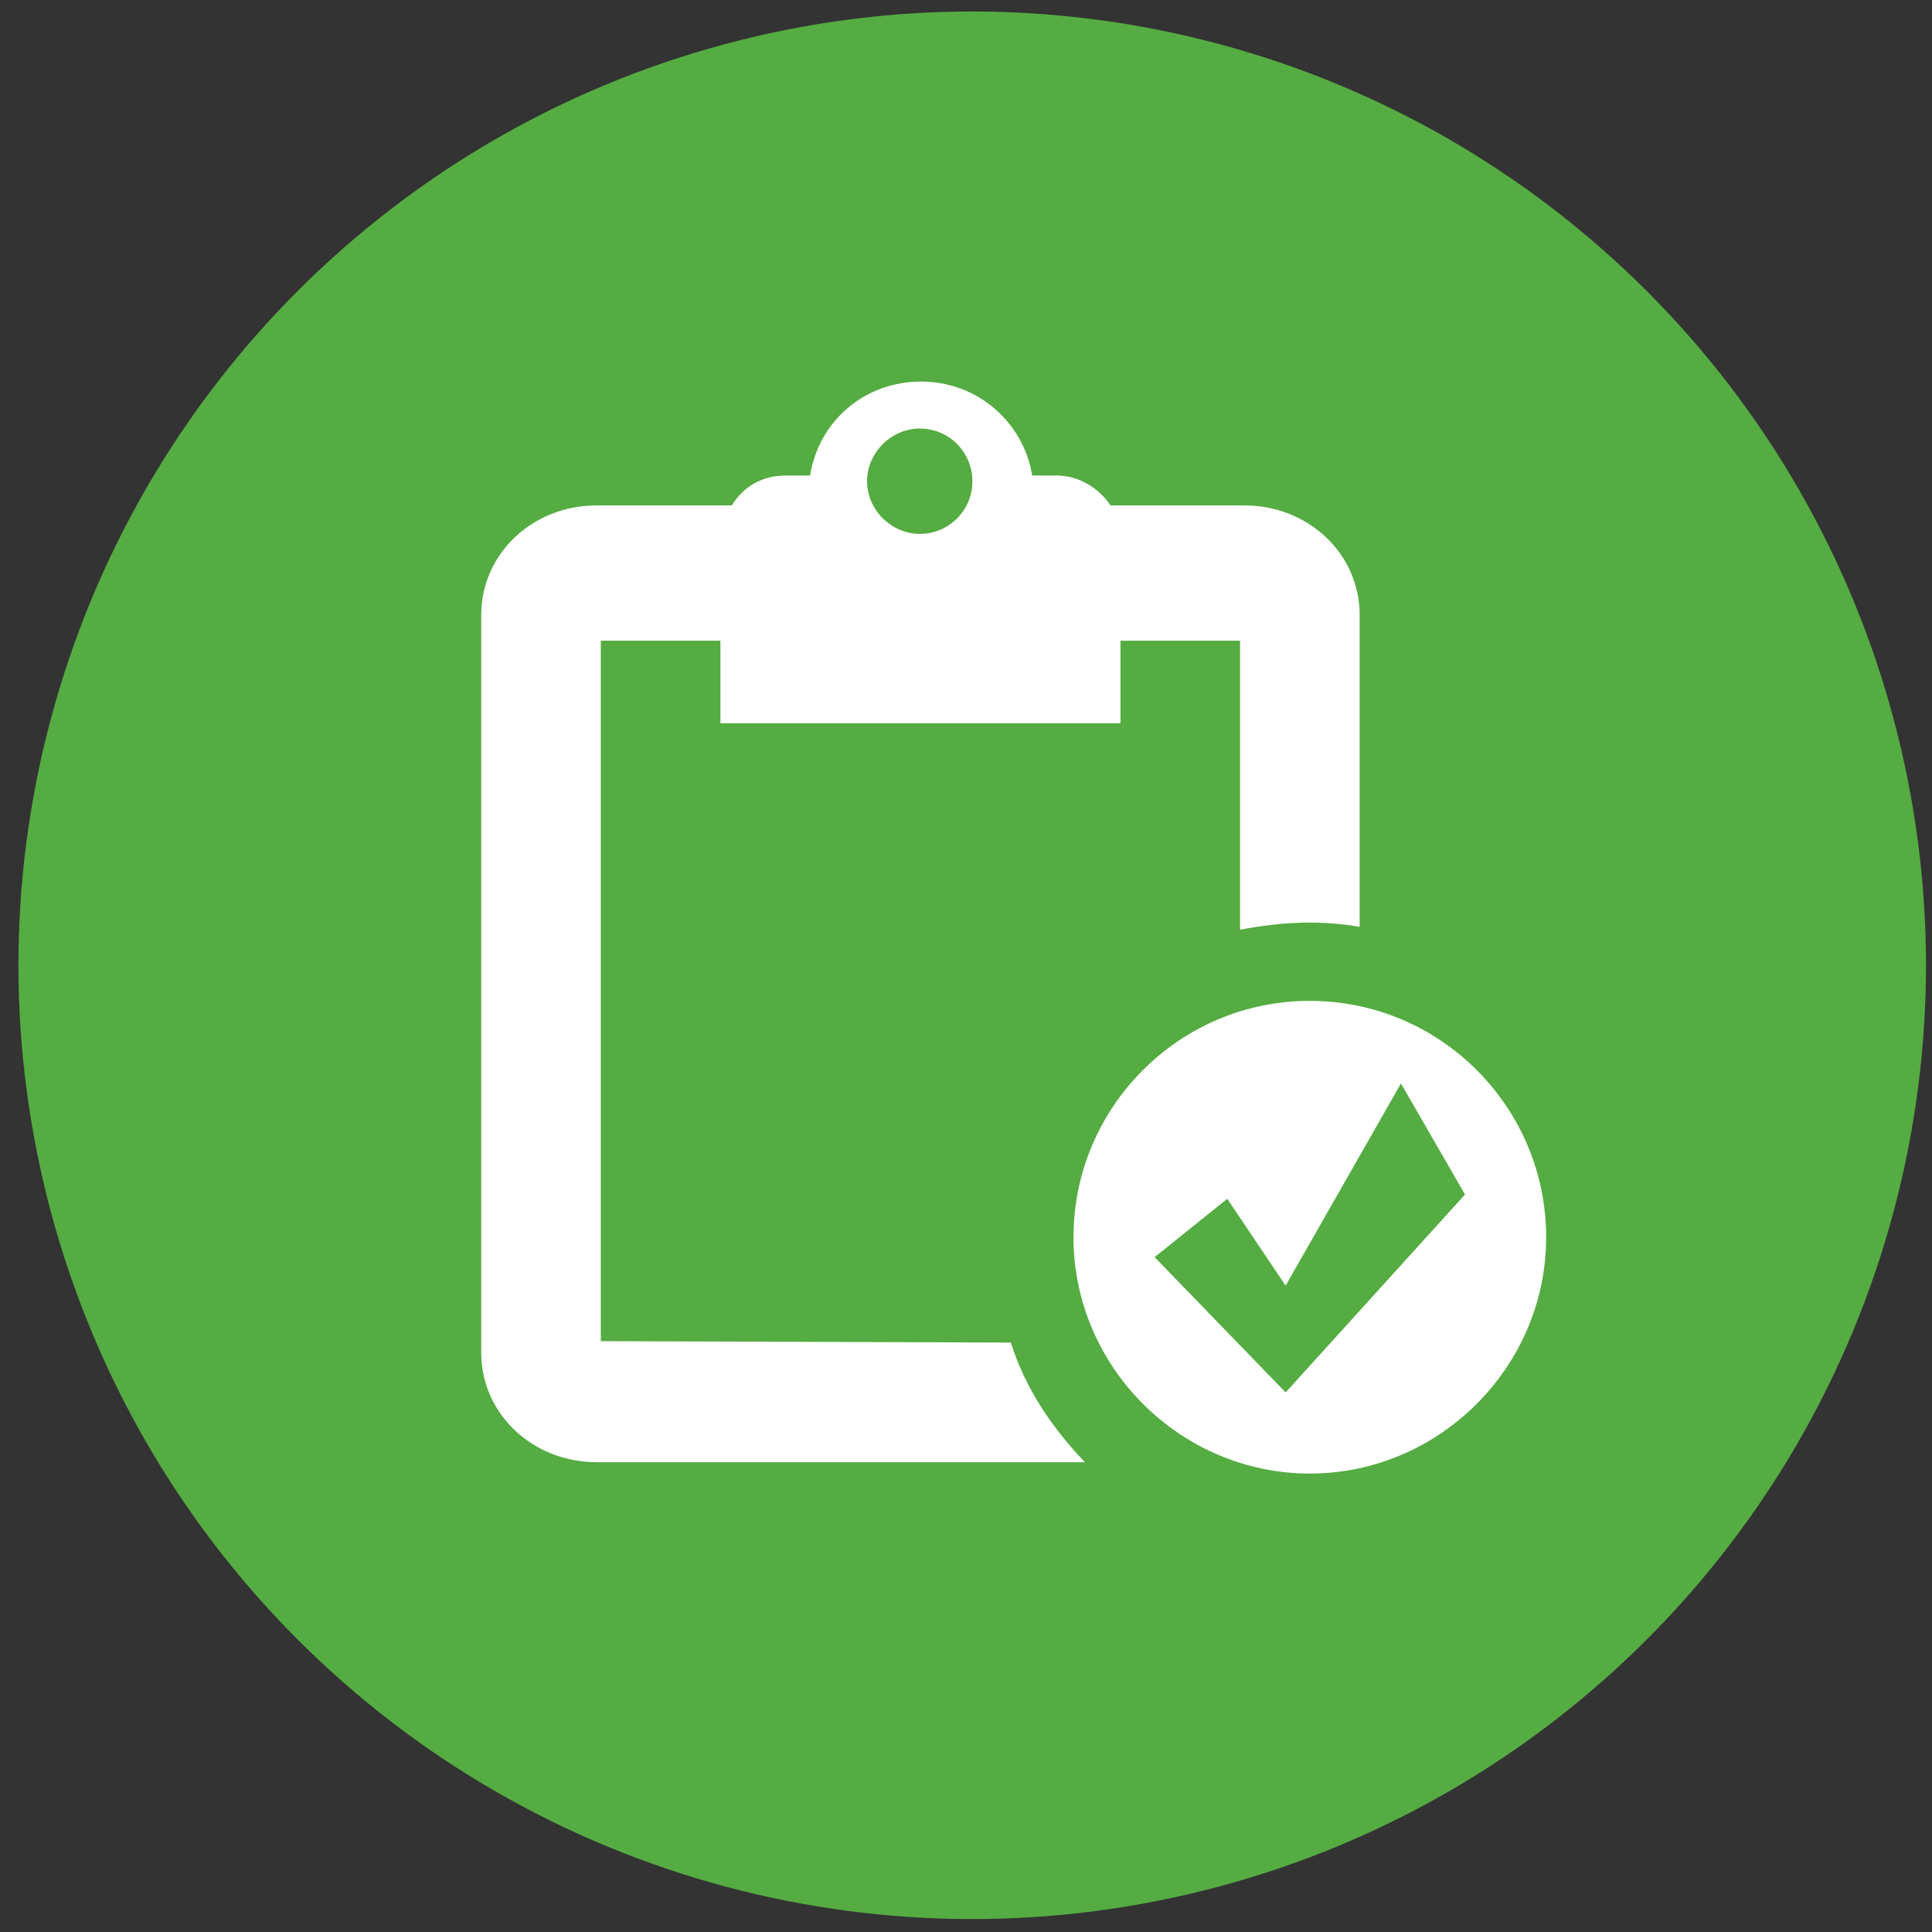 <?xml version="1.0" encoding="utf-8"?>
<!-- Generator: Adobe Illustrator 22.0.1, SVG Export Plug-In . SVG Version: 6.00 Build 0)  -->
<svg version="1.1" id="Ebene_1" xmlns="http://www.w3.org/2000/svg" xmlns:xlink="http://www.w3.org/1999/xlink" x="0px" y="0px"
	 viewBox="0 0 135.7 135.7" style="enable-background:new 0 0 135.7 135.7;" xml:space="preserve">
<rect x="0" y="0" width="135.7" height="135.7" fill="#333333" stroke="none"/>
<style type="text/css">
	.st0{fill:#55AC42;}
	.st1{fill:#FFFFFF;}
</style>
<g>
	<ellipse transform="matrix(0.707 -0.707 0.707 0.707 -27.937 68.153)" class="st0" cx="68.3" cy="67.8" rx="67" ry="67"/>
	<path class="st1" d="M42.2,94.2V45h8.4v5.8h28.1V45h8.4v20.3c1.6-0.3,3.2-0.5,4.9-0.5c1.1,0,2.4,0.1,3.5,0.3V43.2
		c0-4.3-3.6-7.7-8.1-7.7H78c-0.8-1.2-2.2-2.1-3.8-2.1h-1.7c-0.6-3.7-3.8-6.6-7.8-6.6s-7.2,2.8-7.8,6.6h-1.7c-1.7,0-3,0.8-3.8,2.1
		h-9.5c-4.5,0-8.1,3.4-8.1,7.7V95c0,4.3,3.6,7.7,8.1,7.7h34.3c-2.3-2.4-4.2-5.2-5.2-8.4L42.2,94.2L42.2,94.2z M64.6,30.1
		c2.1,0,3.7,1.7,3.7,3.7c0,2.1-1.7,3.7-3.7,3.7s-3.7-1.7-3.7-3.7C60.9,31.8,62.6,30.1,64.6,30.1z M92,70.3
		c-9.2,0-16.6,7.5-16.6,16.6s7.5,16.6,16.6,16.6s16.6-7.5,16.6-16.6S101.2,70.3,92,70.3z M90.3,97.8l-9.2-9.5l5.1-4.1l4.1,6.1
		l8.1-14.2l4.5,7.8L90.3,97.8z"/>
</g>
</svg>
